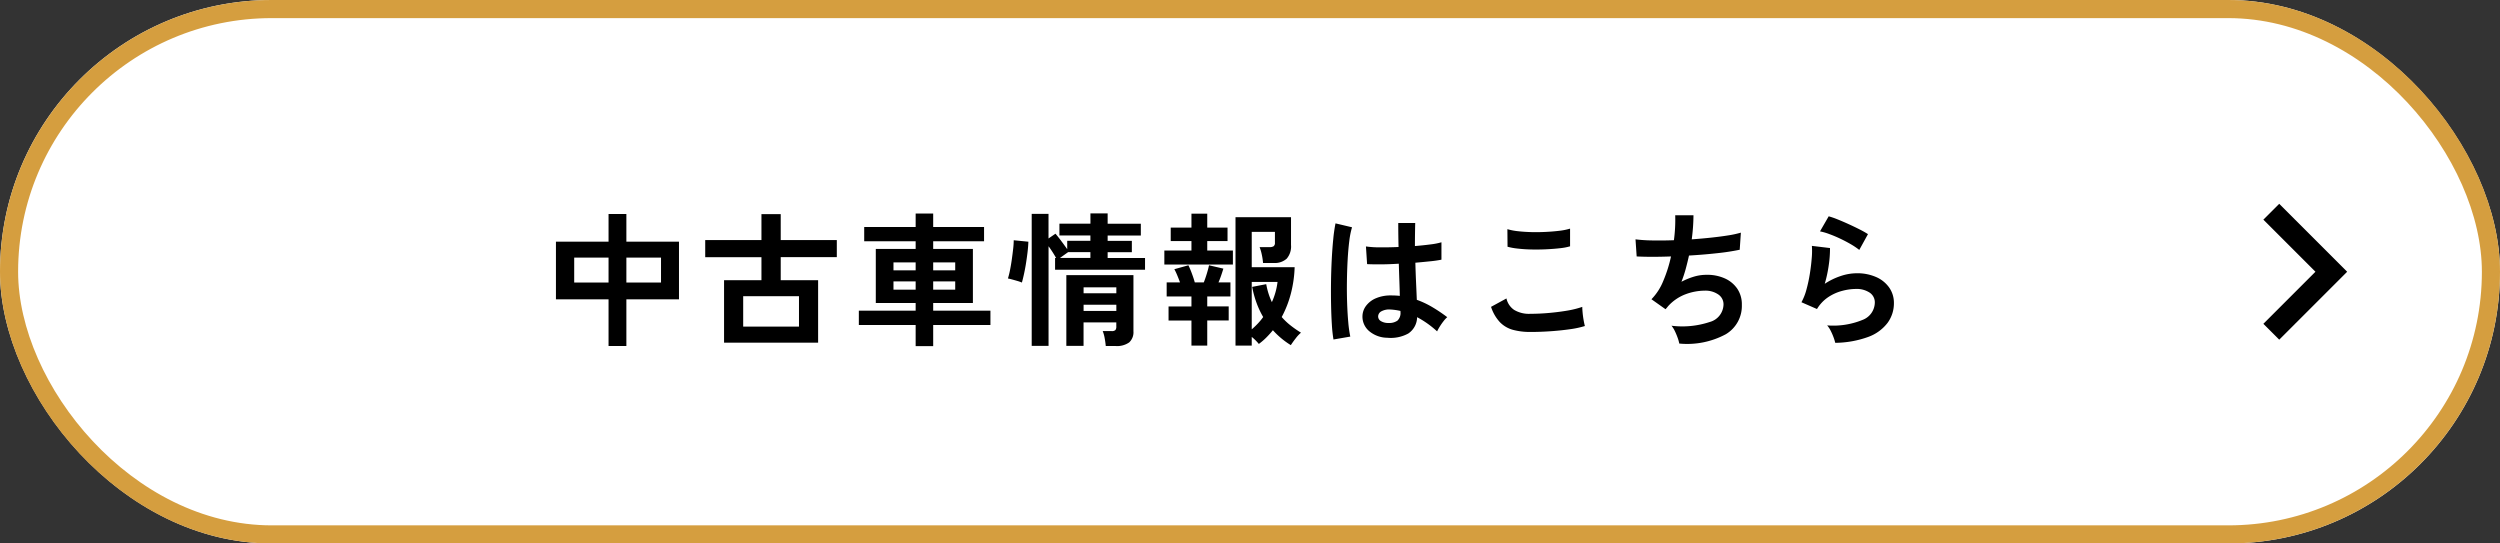 <svg xmlns="http://www.w3.org/2000/svg" width="276" height="60" viewBox="0 0 276 60">
  <rect x="0" y="0" width="276" height="60" fill="#333333" stroke="none"/>
  <g id="グループ_11141" data-name="グループ 11141" transform="translate(-767 -11401)">
    <g id="長方形_2324" data-name="長方形 2324" transform="translate(767 11401)" fill="#fff" stroke="#d59e3f" stroke-width="2">
      <rect width="276" height="60" rx="30" stroke="none"/>
      <rect x="1" y="1" width="274" height="58" rx="29" fill="none"/>
    </g>
    <path id="パス_11945" data-name="パス 11945" d="M-68.816,1.2V-3.952h-5.808V-10.32h5.808v-3.056h1.968v3.056h5.808v6.368h-5.808V1.2Zm1.968-7.008h3.824V-8.56h-3.824Zm-5.76,0h3.792V-8.56h-3.792ZM-56.064.832v-6.9h4.128V-8.608h-6.208V-10.5h6.208V-13.36h2.128V-10.5h6.192v1.888h-6.192v2.544h4.128v6.9Zm2.112-1.776h6.16V-4.3h-6.16Zm19.04,2.16V-1.12h-6.272V-2.7h6.272v-.848h-4.4V-9.52h4.4v-.848h-5.68v-1.568h5.68v-1.488h1.936v1.488h5.616v1.568h-5.616v.848h4.384v5.968h-4.384V-2.7h6.32V-1.12h-6.32V1.216Zm-2.448-6.24h2.448v-.912H-37.36Zm4.384,0h2.432v-.912h-2.432ZM-37.36-7.152h2.448v-.88H-37.36Zm4.384,0h2.432v-.88h-2.432ZM-22.1,1.184V-13.392h1.856v2.72l.768-.528q.288.336.664.84t.632.872v-.928h2.56v-.592H-19.04v-1.3h3.424V-13.44h1.9V-12.3h3.664v1.3h-3.664v.592h2.672v1.248h-2.672v.64h4.128v1.3H-19.52v-1.3h.112q-.16-.288-.384-.64t-.448-.656V1.184Zm8.176.016q-.032-.384-.12-.864a3.85,3.85,0,0,0-.216-.784h.976a.586.586,0,0,0,.424-.112.621.621,0,0,0,.1-.416v-.432h-3.616V1.184h-1.9V-6.624h7.408V-.432A1.526,1.526,0,0,1-11.336.8a2.321,2.321,0,0,1-1.512.4Zm-9.264-7.008a3.791,3.791,0,0,0-.472-.168q-.3-.088-.592-.168t-.472-.112a8.924,8.924,0,0,0,.224-.9q.112-.552.2-1.176t.152-1.192a8.758,8.758,0,0,0,.064-.952l1.616.16q-.016.56-.1,1.24t-.192,1.336q-.112.656-.232,1.176T-23.184-5.808Zm6.816,3.136h3.616V-3.36h-3.616Zm0-1.952h3.616V-5.28h-3.616Zm-2.608-3.9h3.36v-.64H-18.08ZM.4,1.152V-13.024H6.528v3.072a2.049,2.049,0,0,1-.48,1.512,1.952,1.952,0,0,1-1.424.472H3.44A6.84,6.84,0,0,0,3.3-8.9a4.831,4.831,0,0,0-.24-.816h1.1a.822.822,0,0,0,.448-.1.453.453,0,0,0,.144-.4v-1.184H2.192v3.9H6.928a13.162,13.162,0,0,1-.408,2.88A11.572,11.572,0,0,1,5.5-2a7.216,7.216,0,0,0,.968.92,12.028,12.028,0,0,0,1.16.808,3.919,3.919,0,0,0-.576.616q-.32.408-.544.76A8.968,8.968,0,0,1,4.528-.544a10.805,10.805,0,0,1-.736.816,7.286,7.286,0,0,1-.816.7A5.411,5.411,0,0,0,2.192.192v.96Zm-4.864,0V-1.616H-6.992V-3.168h2.528v-1.1H-7.2V-5.824h1.472q-.144-.4-.312-.8a6.511,6.511,0,0,0-.312-.656L-4.8-7.712a9.463,9.463,0,0,1,.384.912q.208.56.32.976H-3.1q.176-.448.336-.976t.24-.912l1.584.368q-.1.336-.24.744t-.3.776H-.16v1.552H-2.72v1.1H-.352v1.552H-2.72V1.152ZM-7.456-7.792V-9.344h2.992v-1.04H-6.752v-1.488h2.288v-1.536H-2.72v1.536H-.48v1.488H-2.72v1.04H.112v1.552ZM2.192-.64q.352-.3.672-.64A6.439,6.439,0,0,0,3.456-2,9.6,9.6,0,0,1,2.72-3.568a11.2,11.2,0,0,1-.48-1.76l1.552-.3a7.878,7.878,0,0,0,.624,1.984A7.585,7.585,0,0,0,5.04-5.872H2.192Zm14.96.928a3.143,3.143,0,0,1-2-.736,2.094,2.094,0,0,1-.736-1.664,1.95,1.95,0,0,1,.4-1.128A2.648,2.648,0,0,1,15.9-4.072a4.125,4.125,0,0,1,1.68-.312,9.031,9.031,0,0,1,.96.048q-.016-.7-.048-1.6t-.064-1.952q-.992.064-1.92.072T14.928-7.84L14.8-9.792a10.7,10.7,0,0,0,1.56.1q.968.008,2.04-.04-.016-.64-.024-1.3t-.008-1.352H20.24q-.016.608-.024,1.248t-.008,1.3q.96-.08,1.744-.184a7.308,7.308,0,0,0,1.184-.232v1.92a12.046,12.046,0,0,1-1.216.176q-.768.08-1.664.16.032,1.168.08,2.232t.08,1.864a9.815,9.815,0,0,1,1.728.816,17.548,17.548,0,0,1,1.632,1.1,2.853,2.853,0,0,0-.408.44,6.551,6.551,0,0,0-.424.608,5.194,5.194,0,0,0-.288.52,10.506,10.506,0,0,0-2.208-1.568,2.2,2.2,0,0,1-.968,1.8A4.02,4.02,0,0,1,17.152.288ZM11.216.48a14.89,14.89,0,0,1-.176-1.608q-.064-.984-.088-2.192t-.008-2.5q.016-1.288.08-2.52t.168-2.272a16.854,16.854,0,0,1,.248-1.728l1.824.432a8.987,8.987,0,0,0-.3,1.5q-.12.944-.184,2.1T12.7-5.9q-.016,1.232.024,2.392t.128,2.12A13.422,13.422,0,0,0,13.072.16ZM17.3-1.344a1.548,1.548,0,0,0,.984-.264,1.165,1.165,0,0,0,.328-.952v-.112a6.478,6.478,0,0,0-1.136-.16,1.8,1.8,0,0,0-.952.192.657.657,0,0,0-.376.544.589.589,0,0,0,.3.544A1.536,1.536,0,0,0,17.3-1.344Zm15.648.992a7.2,7.2,0,0,1-1.912-.232,3.173,3.173,0,0,1-1.44-.84,4.521,4.521,0,0,1-.984-1.7l1.7-.928a2.063,2.063,0,0,0,.848,1.264,3.179,3.179,0,0,0,1.792.432q1.024,0,2.112-.1T37.1-2.72a10.281,10.281,0,0,0,1.584-.4q0,.256.04.672t.112.816q.072.4.136.624a10.107,10.107,0,0,1-1.632.352q-.992.144-2.136.224T32.944-.352ZM30.432-9.76,30.416-11.7a6.492,6.492,0,0,0,1.16.224q.7.08,1.5.1T34.7-11.4q.816-.04,1.5-.128a6.485,6.485,0,0,0,1.136-.232v1.952a5.981,5.981,0,0,1-1.088.208q-.688.08-1.5.12T33.1-9.456q-.832-.016-1.536-.1A6.857,6.857,0,0,1,30.432-9.76ZM49.392.928A4.007,4.007,0,0,0,49.208.28,7.422,7.422,0,0,0,48.9-.456a2.763,2.763,0,0,0-.368-.584,9.583,9.583,0,0,0,4.208-.408,2.052,2.052,0,0,0,1.536-1.928,1.307,1.307,0,0,0-.584-1.12,2.489,2.489,0,0,0-1.48-.416A6.122,6.122,0,0,0,50.1-4.52,4.968,4.968,0,0,0,48.16-3.2l-.136.168q-.072.088-.152.168l-1.552-1.1A6.2,6.2,0,0,0,47.632-6a14.888,14.888,0,0,0,.848-2.688q-2.224.08-3.792,0l-.128-1.888a16.65,16.65,0,0,0,1.824.12q1.12.024,2.416-.024a16.882,16.882,0,0,0,.144-2.752H50.96a20.99,20.99,0,0,1-.192,2.656q1.12-.08,2.16-.192t1.888-.248a10.794,10.794,0,0,0,1.376-.3l-.128,1.888a24.339,24.339,0,0,1-2.448.376q-1.5.168-3.152.264-.16.736-.36,1.472a13.494,13.494,0,0,1-.472,1.424,7.661,7.661,0,0,1,1.384-.568,4.772,4.772,0,0,1,1.352-.2,4.714,4.714,0,0,1,2.024.384,3.3,3.3,0,0,1,1.4,1.144A3.069,3.069,0,0,1,56.3-3.344,3.634,3.634,0,0,1,54.528-.1,9,9,0,0,1,49.392.928ZM66.608.848A4.226,4.226,0,0,0,66.424.24,6.352,6.352,0,0,0,66.1-.5a2.686,2.686,0,0,0-.384-.576,8.544,8.544,0,0,0,3.912-.608,2.082,2.082,0,0,0,1.352-1.9A1.286,1.286,0,0,0,70.4-4.7a2.584,2.584,0,0,0-1.5-.4,6.014,6.014,0,0,0-1.536.216,5.1,5.1,0,0,0-1.544.7,4.11,4.11,0,0,0-1.224,1.3L62.88-3.632a6.123,6.123,0,0,0,.552-1.4,15.881,15.881,0,0,0,.376-1.752q.144-.912.208-1.728a8.239,8.239,0,0,0,.016-1.344l2,.24A12.174,12.174,0,0,1,65.9-7.768a14.348,14.348,0,0,1-.448,2.1,7.387,7.387,0,0,1,1.776-.864,5.615,5.615,0,0,1,1.744-.3,5.138,5.138,0,0,1,2.168.424A3.435,3.435,0,0,1,72.576-5.24a2.933,2.933,0,0,1,.512,1.7,3.65,3.65,0,0,1-.7,2.184A4.683,4.683,0,0,1,70.264.192,10.968,10.968,0,0,1,66.608.848ZM69.264-9.408a7.745,7.745,0,0,0-.952-.64q-.552-.32-1.16-.608t-1.192-.5a6.155,6.155,0,0,0-1.032-.3l.96-1.664a8.976,8.976,0,0,1,.992.344q.576.232,1.208.52t1.2.576a10.149,10.149,0,0,1,.936.528Z" transform="translate(903 11438)"/>
    <path id="chevron_right_24dp_E8EAED_FILL0_wght0_GRAD0_opsz24" d="M325.75-712.5,320-718.25l1.75-1.75,7.5,7.5-7.5,7.5L320-706.75Z" transform="translate(696.875 12143.5)"/>
  </g>
</svg>
